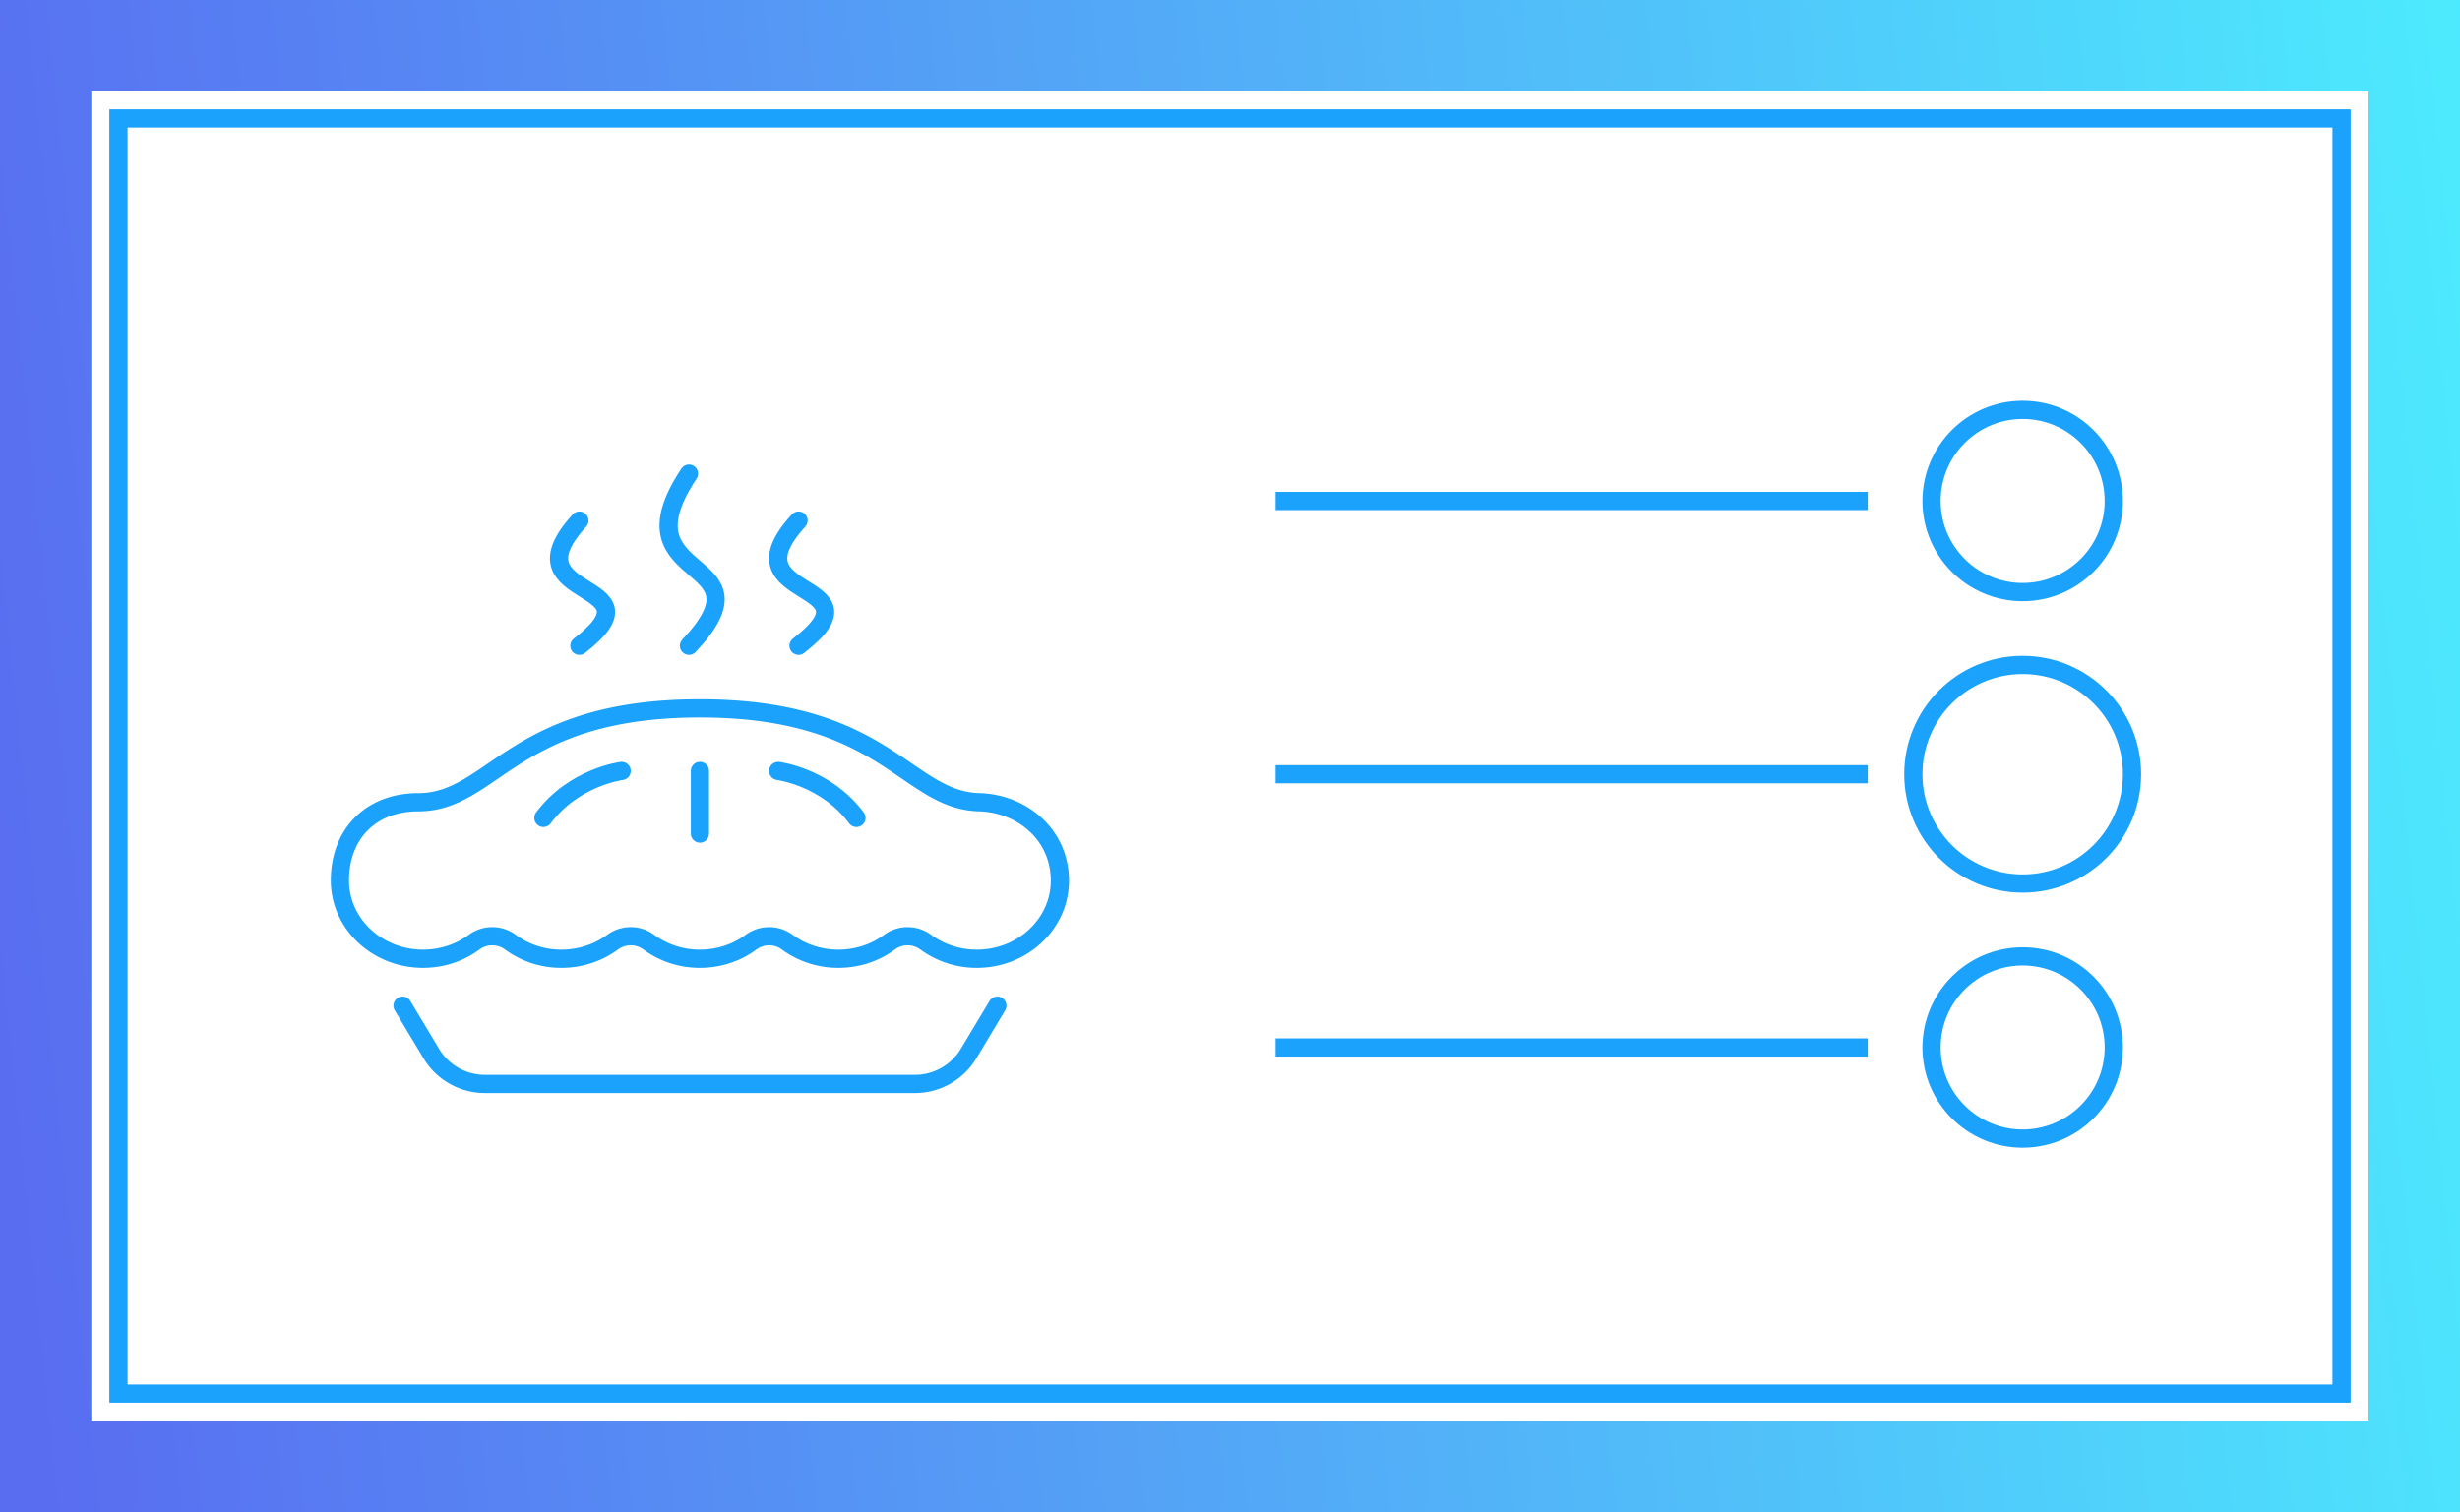 <svg width="270" height="166" fill="none" xmlns="http://www.w3.org/2000/svg"><g clip-path="url(#clip0_1109_73054)"><path stroke="#1AA2FD" stroke-width="10" d="M5 5h260v156H5z"/><path stroke="url(#paint0_linear_1109_73054)" stroke-width="10" d="M5 5h260v156H5z"/><path stroke="#1AA2FD" stroke-width="2" d="M13 13h244v140H13z"/><path d="M140 85h65m-65-30h65m-65 60h65m29-30c0 6.627-5.373 12-12 12s-12-5.373-12-12 5.373-12 12-12 12 5.373 12 12zm-2-30c0 5.523-4.477 10-10 10s-10-4.477-10-10 4.477-10 10-10 10 4.477 10 10zm0 60c0 5.523-4.477 10-10 10s-10-4.477-10-10 4.477-10 10-10 10 4.477 10 10z" stroke="#1AA2FD" stroke-width="2"/><path d="M44.18 110.41l3.153 5.254a6.868 6.868 0 005.89 3.336h47.194a6.875 6.875 0 005.894-3.336l3.151-5.254" stroke="#1AA2FD" stroke-width="2" stroke-miterlimit="10" stroke-linecap="round"/><path d="M107.479 88.075C99.454 87.857 97.214 77.77 76.82 77.77c-20.615 0-22.68 10.307-30.923 10.307-5.154 0-8.59 3.436-8.59 8.59 0 4.745 4.084 8.59 9.12 8.59 2.116 0 4.063-.68 5.61-1.821a3.358 3.358 0 013.976 0 9.427 9.427 0 005.61 1.821c2.117 0 4.064-.68 5.611-1.821a3.357 3.357 0 013.976 0 9.431 9.431 0 005.61 1.821c2.117 0 4.065-.68 5.611-1.821a3.36 3.36 0 013.977 0 9.422 9.422 0 005.61 1.821c2.117 0 4.064-.68 5.61-1.821a3.36 3.36 0 013.977 0 9.423 9.423 0 005.609 1.821c5.819 0 10.363-5.132 8.813-10.85-1.025-3.787-4.628-6.227-8.548-6.333v0z" stroke="#1AA2FD" stroke-width="2" stroke-miterlimit="10" stroke-linecap="round" stroke-linejoin="round"/><path d="M63.593 57.153c-8.215 8.986 9.585 6.344 0 13.744M75.62 52c-8.217 12.356 9.584 8.721 0 18.897m12.025-13.744c-8.215 8.986 9.584 6.344 0 13.744M76.82 84.64v6.872m8.59-6.871s5.226.644 8.59 5.154m-25.77-5.154s-5.224.644-8.589 5.154" stroke="#1AA2FD" stroke-width="2" stroke-miterlimit="10" stroke-linecap="round"/></g><defs><linearGradient id="paint0_linear_1109_73054" x1="5.329" y1="166" x2="294.709" y2="136.131" gradientUnits="userSpaceOnUse"><stop stop-color="#596DF1"/><stop offset="1" stop-color="#4CEFFE"/></linearGradient><clipPath id="clip0_1109_73054"><path fill="#fff" d="M0 0h270v166H0z"/></clipPath></defs></svg>